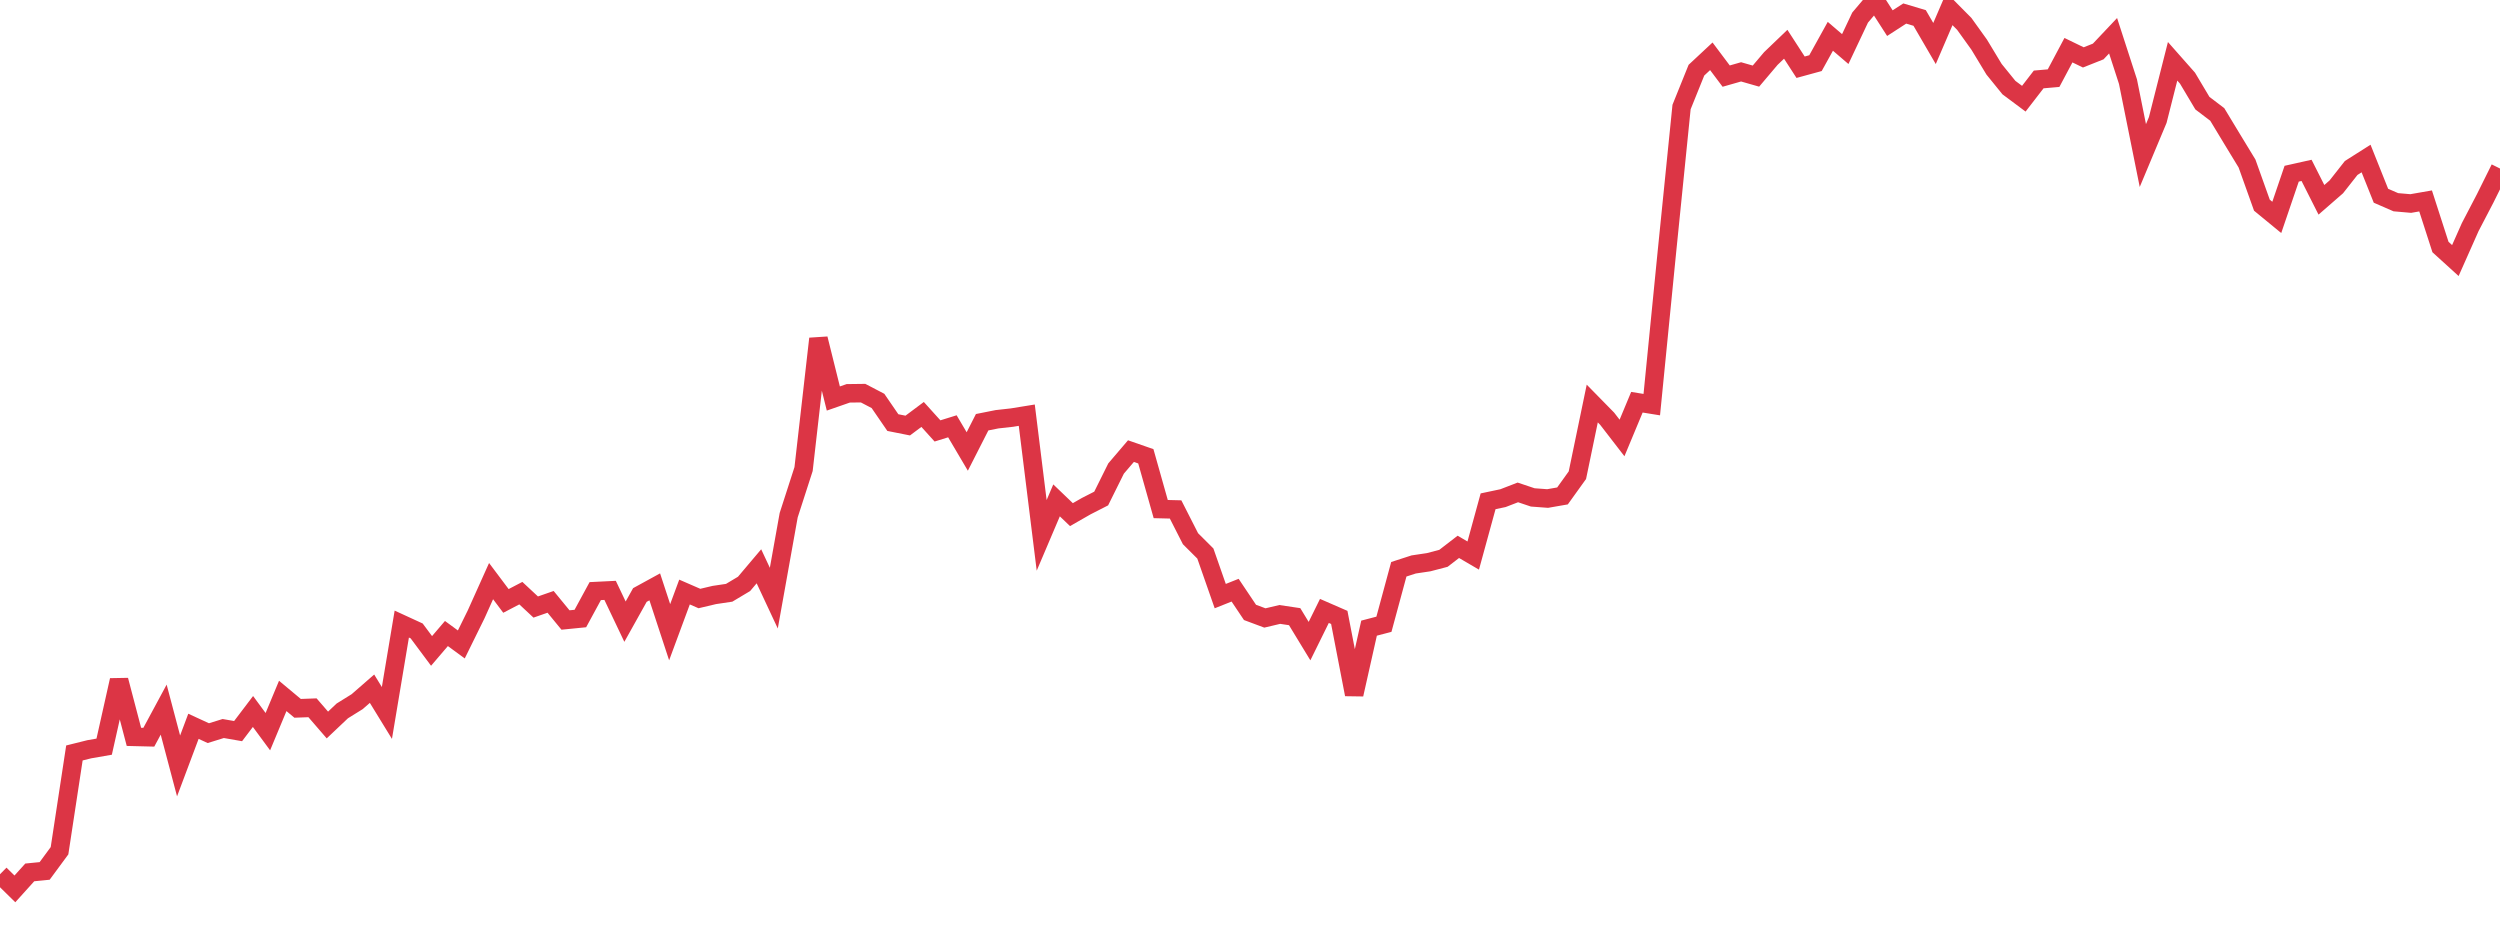 <?xml version="1.0" standalone="no"?>
<!DOCTYPE svg PUBLIC "-//W3C//DTD SVG 1.1//EN" "http://www.w3.org/Graphics/SVG/1.1/DTD/svg11.dtd">
<svg width="135" height="50" viewBox="0 0 135 50" preserveAspectRatio="none" class="sparkline" xmlns="http://www.w3.org/2000/svg"
xmlns:xlink="http://www.w3.org/1999/xlink"><path  class="sparkline--line" d="M 0 47.21 L 0 47.21 L 0.804 48 L 1.607 47.11 L 2.411 47.03 L 3.214 45.94 L 4.018 40.66 L 4.821 40.46 L 5.625 40.32 L 6.429 36.73 L 7.232 39.79 L 8.036 39.81 L 8.839 38.32 L 9.643 41.36 L 10.446 39.22 L 11.25 39.59 L 12.054 39.34 L 12.857 39.48 L 13.661 38.42 L 14.464 39.51 L 15.268 37.58 L 16.071 38.25 L 16.875 38.22 L 17.679 39.15 L 18.482 38.39 L 19.286 37.89 L 20.089 37.19 L 20.893 38.5 L 21.696 33.7 L 22.5 34.07 L 23.304 35.15 L 24.107 34.21 L 24.911 34.8 L 25.714 33.17 L 26.518 31.38 L 27.321 32.45 L 28.125 32.03 L 28.929 32.78 L 29.732 32.5 L 30.536 33.48 L 31.339 33.4 L 32.143 31.92 L 32.946 31.88 L 33.75 33.57 L 34.554 32.13 L 35.357 31.69 L 36.161 34.14 L 36.964 31.97 L 37.768 32.32 L 38.571 32.13 L 39.375 32.01 L 40.179 31.53 L 40.982 30.58 L 41.786 32.3 L 42.589 27.82 L 43.393 25.33 L 44.196 18.29 L 45 21.52 L 45.804 21.24 L 46.607 21.23 L 47.411 21.65 L 48.214 22.82 L 49.018 22.98 L 49.821 22.38 L 50.625 23.27 L 51.429 23.02 L 52.232 24.38 L 53.036 22.8 L 53.839 22.64 L 54.643 22.55 L 55.446 22.42 L 56.25 28.91 L 57.054 27.02 L 57.857 27.79 L 58.661 27.33 L 59.464 26.92 L 60.268 25.3 L 61.071 24.36 L 61.875 24.64 L 62.679 27.49 L 63.482 27.51 L 64.286 29.09 L 65.089 29.89 L 65.893 32.19 L 66.696 31.87 L 67.5 33.07 L 68.304 33.37 L 69.107 33.18 L 69.911 33.3 L 70.714 34.62 L 71.518 32.99 L 72.321 33.34 L 73.125 37.5 L 73.929 33.92 L 74.732 33.71 L 75.536 30.74 L 76.339 30.48 L 77.143 30.36 L 77.946 30.15 L 78.75 29.53 L 79.554 30 L 80.357 27.07 L 81.161 26.9 L 81.964 26.59 L 82.768 26.86 L 83.571 26.92 L 84.375 26.78 L 85.179 25.66 L 85.982 21.79 L 86.786 22.61 L 87.589 23.65 L 88.393 21.72 L 89.196 21.85 L 90 13.73 L 90.804 5.78 L 91.607 3.79 L 92.411 3.04 L 93.214 4.11 L 94.018 3.88 L 94.821 4.11 L 95.625 3.16 L 96.429 2.39 L 97.232 3.63 L 98.036 3.41 L 98.839 1.96 L 99.643 2.65 L 100.446 0.95 L 101.25 0 L 102.054 1.25 L 102.857 0.73 L 103.661 0.97 L 104.464 2.35 L 105.268 0.48 L 106.071 1.29 L 106.875 2.41 L 107.679 3.74 L 108.482 4.73 L 109.286 5.33 L 110.089 4.29 L 110.893 4.22 L 111.696 2.71 L 112.5 3.1 L 113.304 2.78 L 114.107 1.93 L 114.911 4.41 L 115.714 8.4 L 116.518 6.48 L 117.321 3.31 L 118.125 4.22 L 118.929 5.57 L 119.732 6.18 L 120.536 7.51 L 121.339 8.83 L 122.143 11.08 L 122.946 11.74 L 123.75 9.38 L 124.554 9.2 L 125.357 10.79 L 126.161 10.09 L 126.964 9.07 L 127.768 8.56 L 128.571 10.57 L 129.375 10.92 L 130.179 10.99 L 130.982 10.85 L 131.786 13.34 L 132.589 14.07 L 133.393 12.26 L 134.196 10.72 L 135 9.1" fill="none" stroke-width="1" stroke="#dc3545"></path></svg>